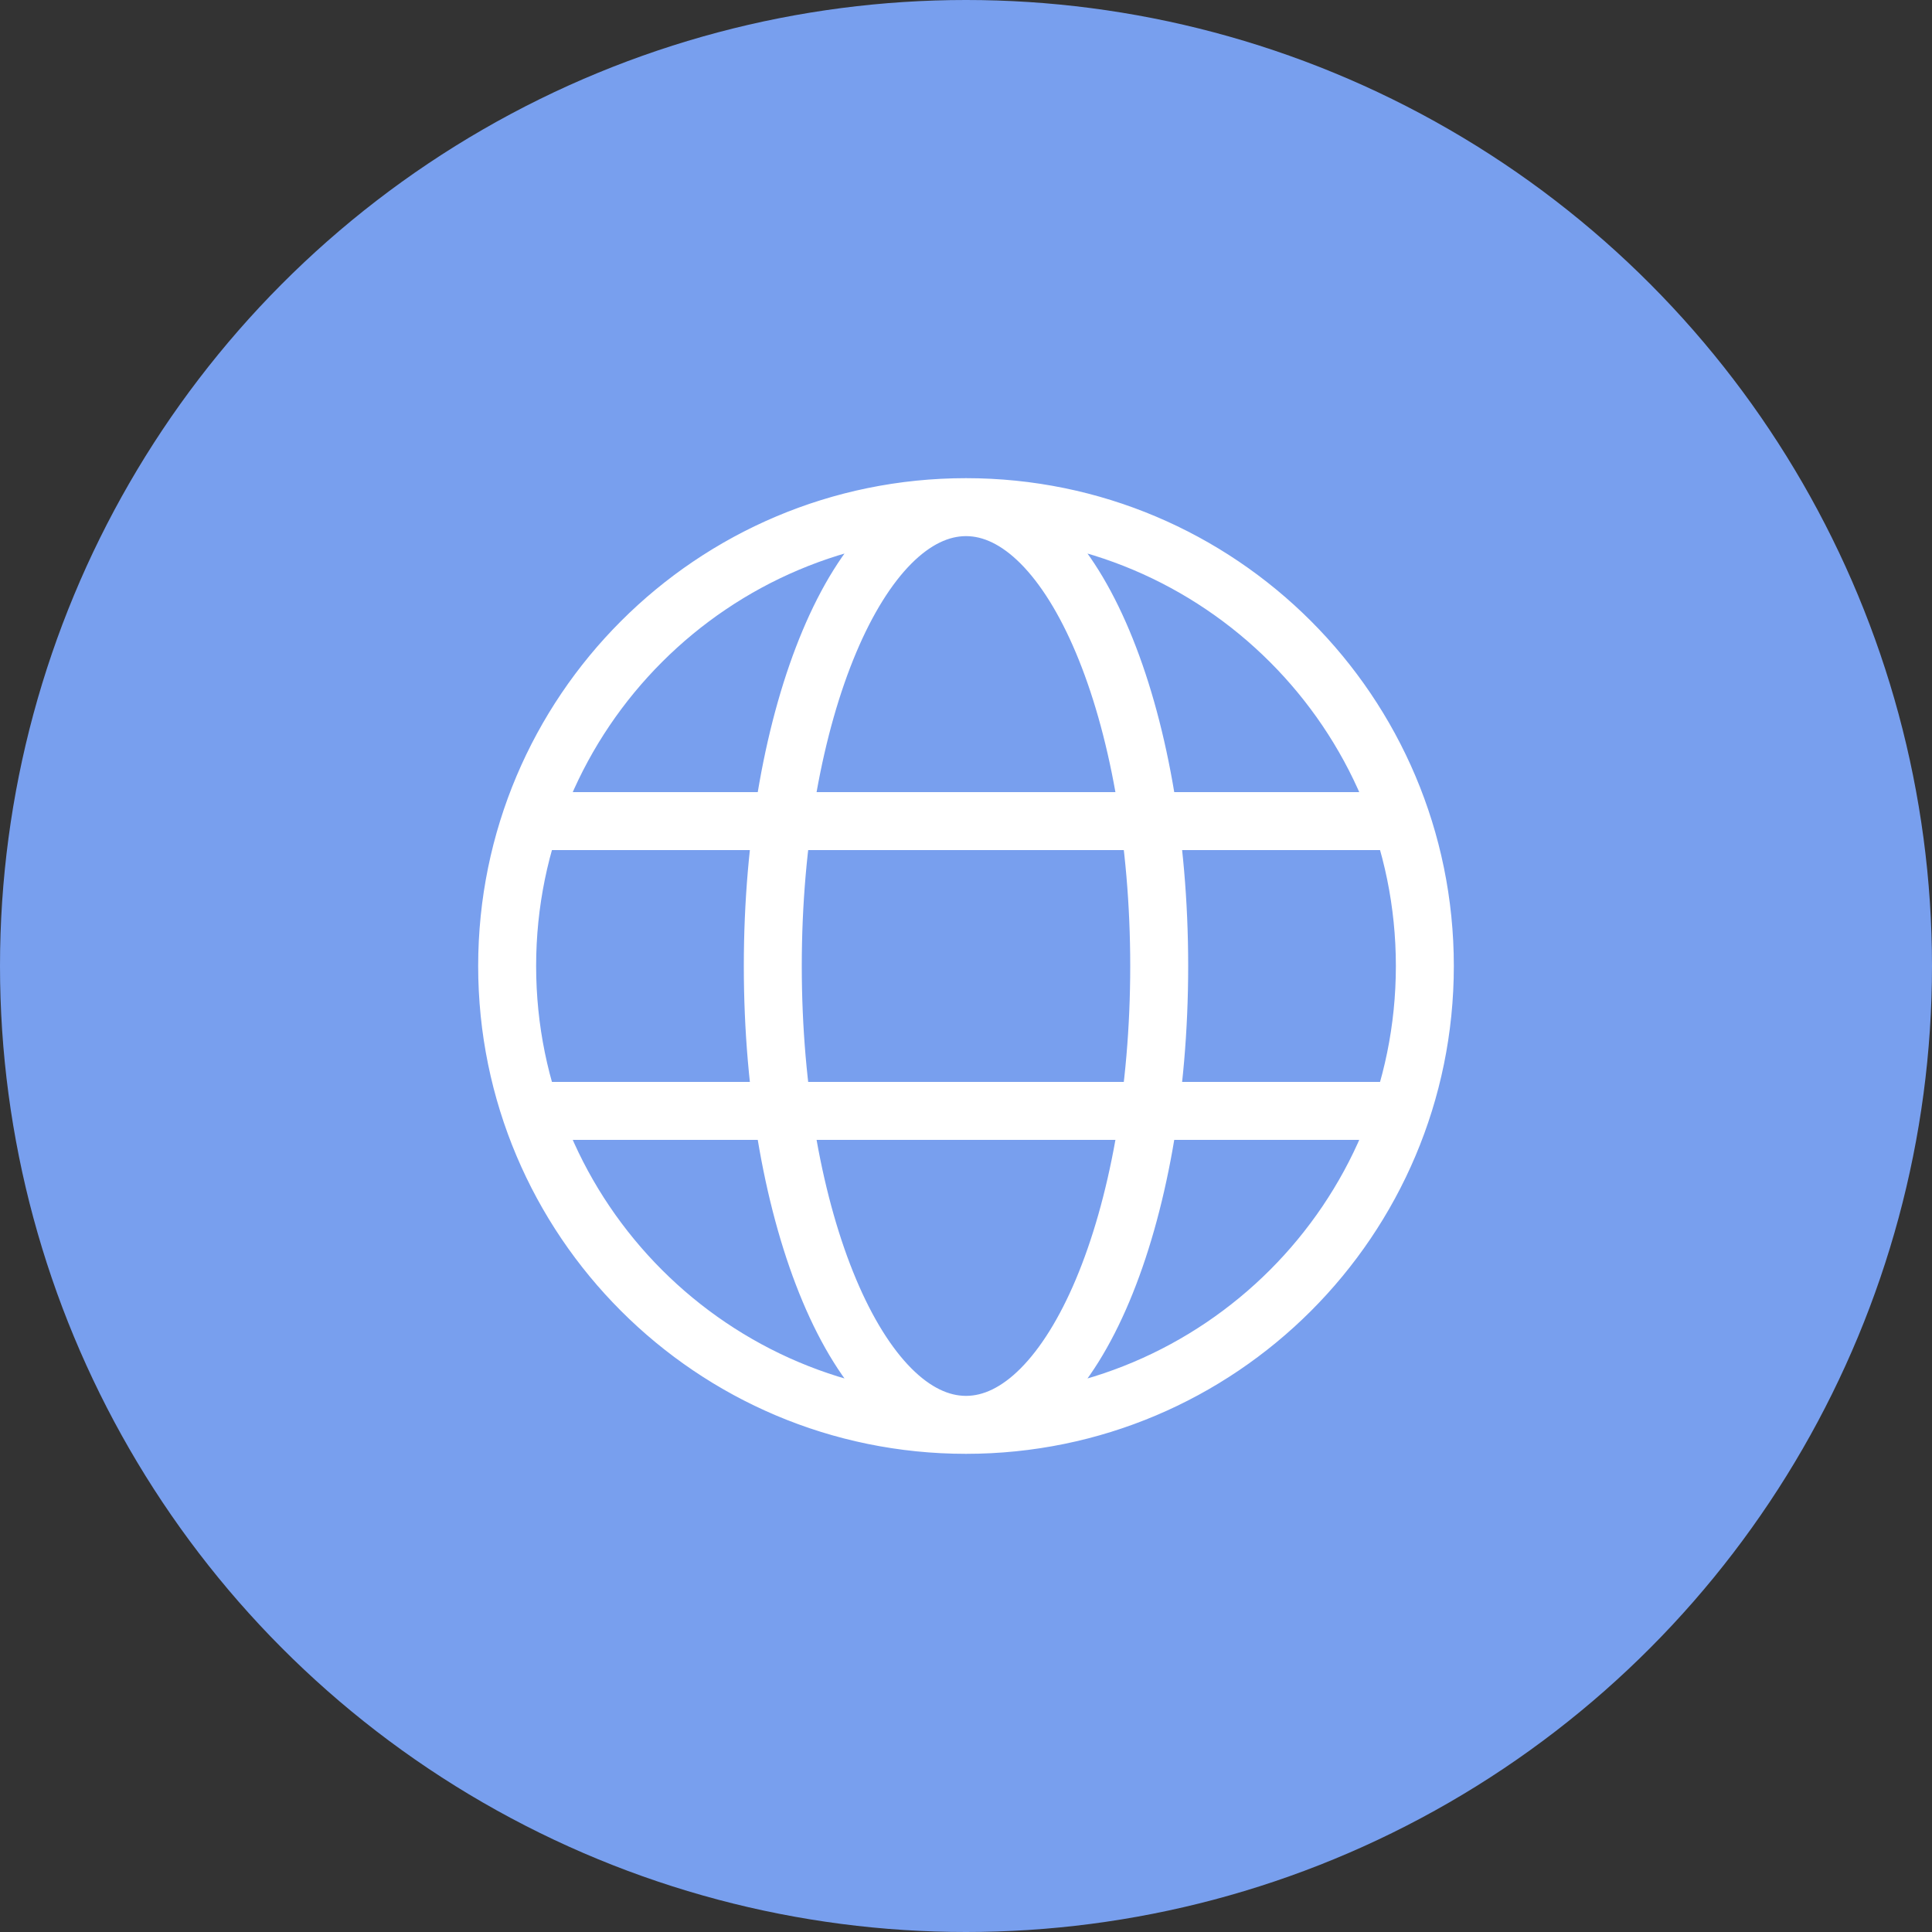 <?xml version="1.0" encoding="UTF-8"?> <svg xmlns="http://www.w3.org/2000/svg" width="40" height="40" viewBox="0 0 40 40" fill="none"><rect x="0" y="0" width="40" height="40" fill="#333333" stroke="none"/><circle cx="20" cy="20" r="20" fill="#789FEE"></circle><path d="M20 29.5C25.247 29.5 29.5 25.247 29.5 20C29.5 14.753 25.247 10.5 20 10.5M20 29.5C14.753 29.5 10.5 25.247 10.5 20C10.5 14.753 14.753 10.5 20 10.5M20 29.5C22.209 29.5 24 25.247 24 20C24 14.753 22.209 10.5 20 10.5M20 29.5C17.791 29.5 16 25.247 16 20C16 14.753 17.791 10.5 20 10.5M11 17H29M11 23H29" stroke="white" stroke-width="1.2" stroke-linecap="round" stroke-linejoin="round"></path></svg> 